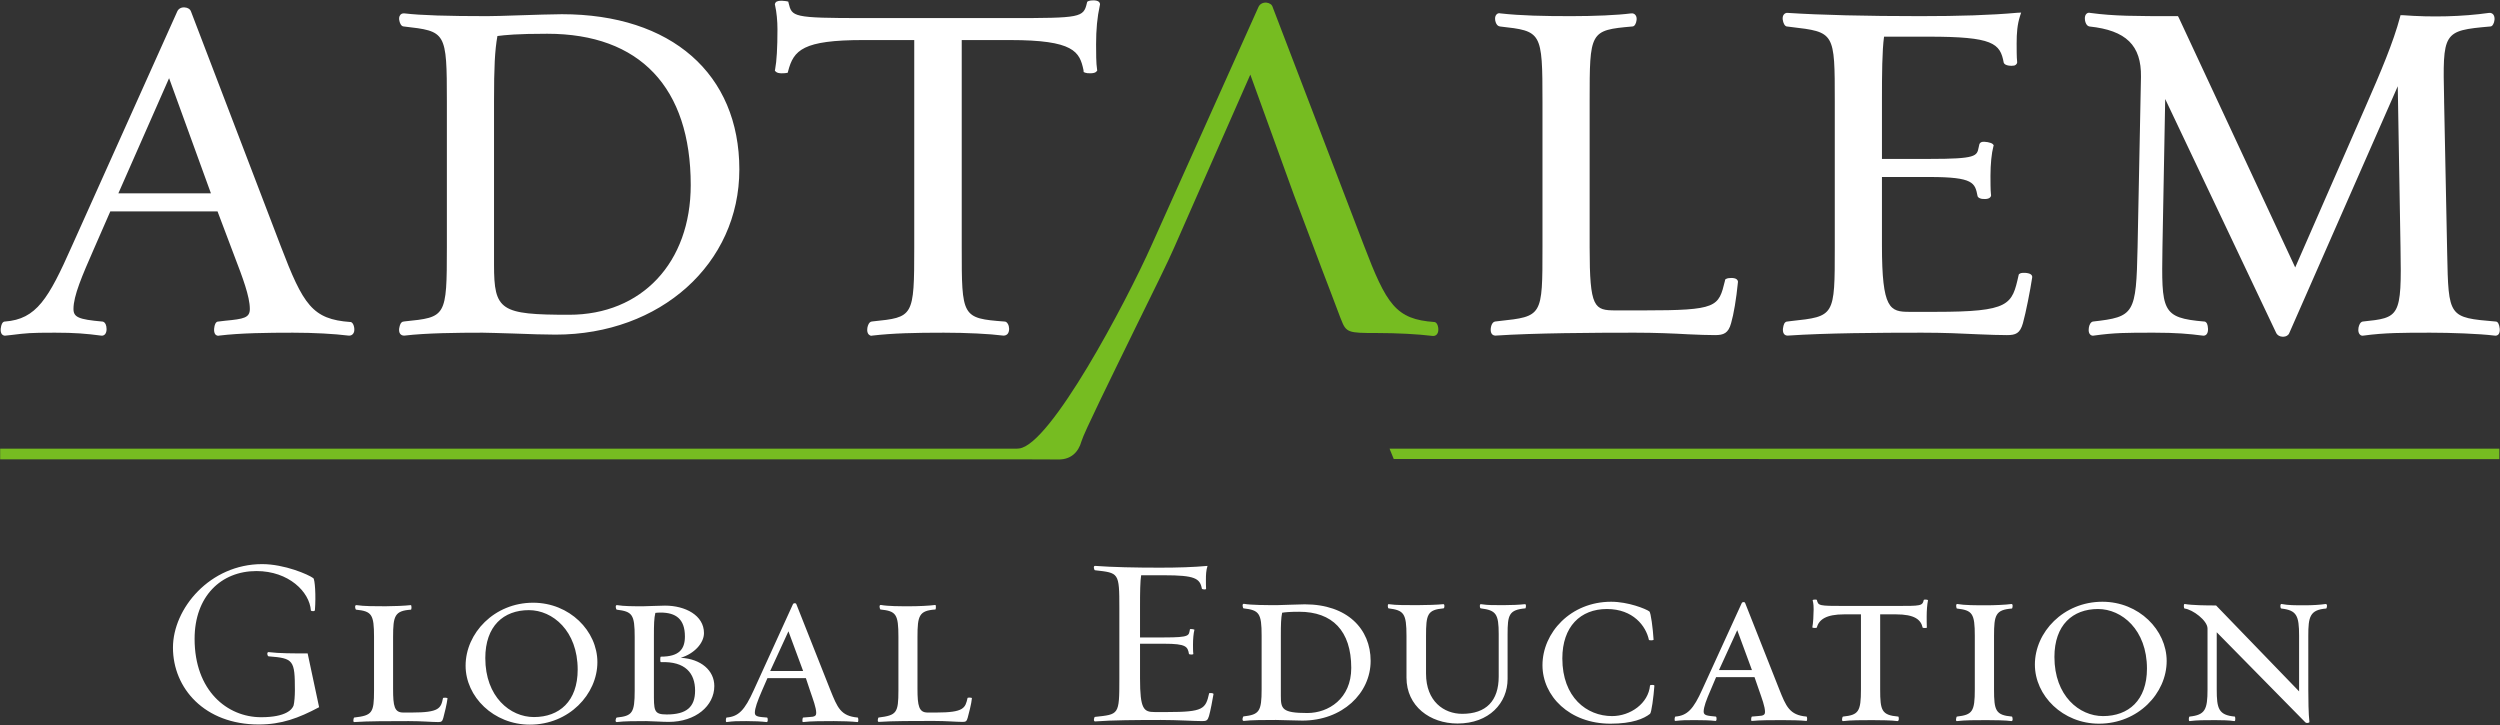 <svg version="1.2" xmlns="http://www.w3.org/2000/svg" viewBox="0 0 1548 449" width="1548" height="449">
	<rect x="0" y="0" width="1548" height="449" fill="#333333" stroke="none"/>
	<title>ATGE_BIG</title>
	<style>
		.s0 { fill: #76bc21 } 
		.s1 { fill: #ffffff } 
	</style>
	<g id="Page 1">
		<path id="Path 5" class="s0" d="m890.5 205.3c0.4-1.9-0.2-5.2-1.9-5.8l-0.4-0.1c-23.9-1.7-29.6-10.6-43.8-47.8l-56.4-147.3c-0.4-1.5-2-2.5-3.9-2.7-2.1-0.1-3.9 0.8-4.8 2.6l-66.1 147.3c-16.2 36.3-62.8 124.1-82.2 126.2l-1.4 0.1h-629.5v6.6h629.5l26.3 0.1c6.9-0.1 11.8-4.1 13.8-11.4 1.4-5 18.4-39.5 33.3-70 10.7-21.7 20.8-42.2 24-49.7l47.2-107.2 27 74.5 12.3 32.6c3 8.1 6.9 18.3 10.2 26.9 2.9 7.6 5.4 14.1 6.4 16.9l0.3 0.7c3.1 8.2 4.5 8.4 21.7 8.4 13.2 0 25.9 0.7 34.9 1.8 1.8 0.2 3.1-0.8 3.5-2.7z"/>
		<path id="Path 6" class="s0" d="m860.4 277.8l2.6 6.4 684.6 0.1v-6.5z"/>
		<path id="Path 7" fill-rule="evenodd" class="s1" d="m1075.3 172.9c0.7 0.6 1 1.3 0.8 2.1-1 10.2-2.6 19.6-4.2 25.1-1.7 6.3-4.7 7.4-9.9 7.4-4.6 0-10.2-0.2-16.6-0.5-9-0.5-20.2-1-33.2-1-25.5 0-62.2 0.2-86.1 1.8q-0.1 0-0.3 0c-1.1 0-2.4-0.7-2.7-2.7-0.3-2.1 0.5-5.6 2.6-6l2.5-0.3c26.9-2.9 26.9-2.9 26.9-45.7v-90.1c0-43.6-0.5-43.7-26.3-46.6-1.4-0.2-2.2-1.2-2.7-2.7-0.5-1.4-0.6-3.5 0.5-4.7 0.6-0.7 1.5-1 2.5-0.7 12.6 1.4 26.6 1.7 43.8 1.7 14.3 0 28.5-0.6 37-1.7 1.3-0.2 2.3 0.3 2.9 1.2 1.1 1.6 0.5 4.2-0.2 5.5-0.6 1.2-1.4 1.4-1.9 1.4-26.4 2.3-26.4 3.1-26.4 46.6v90.1c0 37.7 2.8 39.1 16.2 39.1h17.1c46 0 46.5-2.1 50.5-18.4l0.1-0.7 0.8-0.5c1.2-0.6 4.9-0.8 6.3 0.3zm182.2-3c0.7 0.5 1 1.3 0.8 2.1-1.1 7.4-3.9 21.7-5.7 28.1-1.8 6.4-4.5 7.4-9.9 7.4-4.6 0-10.7-0.2-17.7-0.5-9.7-0.5-21.8-1-34.8-1-26.5 0-59.8 0.2-83.1 1.8q-0.1 0-0.3 0c-0.9 0-1.7-0.4-2.2-1.1-1.2-1.8-0.4-5 0.2-6.3 0.6-1.1 1.4-1.3 1.9-1.3l2.3-0.3c27.1-2.9 27.1-2.9 27.1-45.7v-90.1c0-43.1 0-43.1-27.2-46.3l-2.4-0.3c-0.6 0-1.3-0.5-1.8-1.5-0.7-1.3-1.4-4.1-0.3-5.7 0.6-0.9 1.6-1.4 2.8-1.2 19.9 1.3 48.2 2 81.8 2 23.9 0 43.6-0.6 60.2-2.1l2.3-0.1-0.7 2.1c-1.7 5.4-2.1 10.5-2.1 17 0 2.9 0 8.9 0.3 11.2 0.2 0.8-0.2 2-1.8 2.5-1.4 0.3-5.8 0.3-6.5-1.8-2.2-12-6.5-16.1-46.6-16.1h-27.5c-1.2 8.5-1.3 23.6-1.3 38.8v36.9h29.4c29.1 0 29.4-1.7 30.5-7.2q0.2-0.9 0.4-1.8c0.2-0.6 0.6-1.2 1.6-1.5 1.7-0.4 5.7 0.3 6.7 1.3l0.6 0.7-0.2 0.8c-1.1 4.1-1.8 10.9-1.8 18.2 0 3.2 0 9 0.3 11.4 0.2 0.7 0 1.3-0.4 1.8-1.3 1.7-5.3 1-5.4 1-0.9-0.2-2.2-0.6-2.5-1.7-1.6-8.2-2.4-11.8-29.8-11.8h-29.4v42.3c0 39.6 4.9 41.2 17.1 41.2h15.9c46.5 0 47.5-4.4 51.6-22.6l0.2-0.7 0.8-0.5c1.2-0.6 5.1-0.5 6.6 0.6zm289.6 37.1c-0.6 0.7-1.6 1-2.5 0.8-9.7-1.2-27.4-1.8-39.6-1.8-17.1 0-28.4 0-41.5 1.8-0.8 0.2-1.7 0-2.3-0.7-1.3-1.4-1-4-0.5-5.4 0.6-1.9 1.6-2.5 2.3-2.6 22.9-2.4 24.2-2.5 23.4-46l-1.7-99.7-67.2 152.9c-0.5 1.3-2 2.2-3.7 2.2q-0.2 0-0.3 0c-1.8 0-3.4-0.9-4.1-2.4l-68.7-144.8-1.7 91.8c-0.6 39.6-0.7 43.7 25.9 46 0.1-0.1 1.1 0.1 1.7 1.3 0.6 1.4 1.1 4.9-0.2 6.5-0.6 0.8-1.6 1.1-2.6 0.9-8.4-1.1-16.4-1.8-29.9-1.8-17.4 0-24.5 0-37.4 1.8-0.7 0.2-1.6 0-2.3-0.7-1.3-1.4-0.9-4-0.5-5.4 0.6-1.9 1.6-2.5 2.3-2.6 25.7-2.9 26.7-4.6 27.6-46l2.1-105.5c0.3-19.5-9.2-28.8-31.9-31.2-1.2-0.2-2-1.2-2.5-2.7-0.4-1.2-0.7-3.7 0.5-5 0.6-0.7 1.5-1 2.5-0.7 14.8 2 27.7 2 53.4 2h0.9l0.5 0.9 72.1 154.7 43.7-99.9c9.2-21 17.1-39.6 21.2-55.1l0.3-1.2h1.3c18.1 1.4 37.1 0.9 53.4-1.4 1.2-0.2 2.3 0.3 2.9 1.2 1.1 1.7 0.6 4.5-0.2 5.8-0.6 1.2-1.3 1.4-1.9 1.4-29.4 2.6-29.4 3.3-28.5 45.1v1.1l1.9 94.1c0.8 39.9 0.8 39.9 30.1 42.4 0.4 0 1.2 0.2 1.7 1.4 0.6 1.2 1.4 4.8 0 6.5zm-1327.8-1.8c-0.4 1.8-1.8 2.8-3.5 2.6-8.9-1.1-21.4-1.8-34.4-1.8-15.9 0-32.5 0.2-45.7 1.8q-0.3 0.1-0.5 0.1c-0.7 0-1.4-0.3-1.9-0.9-1.3-1.7-0.6-5.3 0-6.5 0.6-1.2 1.3-1.4 1.9-1.4 1.4-0.2 2.8-0.3 4.2-0.5 11.6-1.1 15.3-1.8 15.3-7.3 0-7.8-4.6-19.8-9.5-32.6l-10.5-27.8h-66.4l-10.1 23.1c-7.4 16.9-12.7 29.1-12.7 37.3 0 5.1 3.1 6.5 17.8 7.8 0.4 0 1.4 0.2 2.1 1.6 0.7 1.5 1 4.6-0.3 6.2-0.7 0.8-1.6 1.1-2.6 0.9-9.1-1.2-16-1.8-28.5-1.8-15.7 0-17.6 0.3-26.7 1.4l-3.7 0.4c-0.8 0.2-1.7-0.1-2.4-0.8-1.4-1.7-0.6-5.3 0-6.5 0.6-1.2 1.3-1.4 1.9-1.4 19.5-1.5 26.9-14 41.5-46.9l65.2-145.2c0.8-1.7 2.6-2.6 4.6-2.4 1.9 0.1 3.4 1.1 3.9 2.6l55.5 145.1c14 36.6 19.6 45.4 43.2 47.1h0.3c1.7 0.6 2.4 3.9 2 5.8zm-114.6-156.8l-31.4 71.3h57.3z"/>
		<path id="Path 8" fill-rule="evenodd" class="s1" d="m457.8 105c0 58.3-48.9 102.2-113.8 102.2-5.8 0-16.7-0.3-26.4-0.7-7.9-0.2-15.4-0.5-18.7-0.5-15.5 0-35.1 0.2-48.4 1.8q-0.2 0-0.4 0-1.5 0-2.4-1.2c-1.2-1.8-0.3-4.9 0.3-6.1q0.8-1.4 2-1.4l0.6-0.1c25.6-2.6 26.1-2.6 26.1-45.9v-90.1c0-43.6-0.5-43.6-26.6-46.6q-1.3 0-2.1-1.5c-0.7-1.3-1.4-3.9-0.3-5.4 0.3-0.6 1.2-1.4 2.8-1.2 10.1 1.2 26.8 1.7 51.1 1.7 3.4 0 11.2-0.2 19.4-0.5 9.8-0.3 21-0.7 26.9-0.7 67.8 0 109.9 36.9 109.9 96.2zm-118.9-84.1c-19.2 0-26 0.8-30.9 1.4-1.6 9-2.1 19.1-2.1 40.4v101.2c0 28.4 3.9 31 46.5 31 45 0 75.3-32.3 75.3-80.3 0-60.4-31.5-93.7-88.8-93.7zm341.6-19.7c0.6 0.6 0.8 1.4 0.5 2.2-1.6 7.3-2.3 14.8-2.3 24.1 0 4.7 0 11.9 0.6 15.4l0.1 0.8-0.7 0.8c-1.2 1.2-5.7 1-6.8 0.5l-0.9-0.4-0.1-1.2c-2.4-11.4-5.9-18.6-45.4-18.6h-30v128.3c0 43.2 0 44 26.6 46 0.4 0 1.3 0.2 2 1.5 0.9 1.6 1.1 4.2 0 5.9-0.6 0.9-1.8 1.4-2.9 1.3-8.5-1.1-22.9-1.8-36.8-1.8-17.8 0-31.4 0.3-44.3 1.8q-0.2 0.1-0.5 0.1c-0.6 0-1.2-0.3-1.7-0.8-1.3-1.4-1-4-0.5-5.4 0.6-1.9 1.6-2.5 2.3-2.6l0.8-0.1c25.1-2.6 25.6-2.6 25.6-45.9v-128.3h-31.5c-37.5 0-43.2 6.2-46.6 19.3l-0.2 0.9-0.9 0.2c-0.5 0.1-5.1 0.7-6.5-0.8l-0.6-0.6 0.2-1.2c0.9-4.6 1.4-13.1 1.4-24.4 0-5.1-0.5-10.7-1.5-15-0.2-0.3-0.1-1.1 0.4-1.7 1.4-1.8 6.9-0.7 6.9-0.7l0.9 0.2 0.2 0.9c2.1 8.5 2.3 9.3 46.3 9.3h90.9c43.6 0 45.4-0.3 47.5-9.3l0.2-0.8 0.9-0.5c1.1-0.4 5-0.8 6.4 0.6zm-482.9 436.7c-12.8 6.8-23.3 10.7-37.4 10.7-33.5 0-53.1-22.4-53.1-47.6 0-24.3 23-51.7 55.2-51.7 13.9 0 28.8 6.5 31.7 8.7 1 0.7 1.7 10.8 1 19.8-0.1 1-2.5 0.6-2.5 0.2-0.8-11.5-13.7-24.4-33.7-24.4-21.9 0-38.3 15.6-38.3 42 0 32.1 20.2 48.5 41.2 48.5 15.5 0 19.3-4.9 20.1-7.3 0.5-1.9 0.8-6.1 0.8-9.3 0-18.8-0.8-19.9-16.3-21.1-0.7 0-1.4-2.9 0.2-2.6 6.1 0.8 15.6 0.8 24 0.8z"/>
		<path id="Path 9" fill-rule="evenodd" class="s1" d="m271.4 447.1c-4.1 0-10.1-0.6-18.3-0.6-11.2 0-25.6 0-33.7 0.6-1.1 0.2-0.4-2.8-0.1-2.8 11.2-1.3 12.3-2.8 12.3-16.7v-33.2c0-14-1.4-15.9-11.1-16.9-0.5 0-1.2-3.1 0.3-2.8 4.4 0.7 11.6 0.7 17.9 0.7 4.7 0 12.1-0.3 15.5-0.7 0.9-0.3 0.6 2.8 0.3 2.8-10.1 0.7-11.1 3.8-11.1 16.9v32.2c0 10.7 0.8 14.6 6.3 14.6h5.3c17.1 0 18-2.7 19.3-8.9 0.2-0.5 2.8-0.3 2.8 0.1-0.3 3.1-2 9.9-2.6 12.1-0.6 2.2-1.2 2.6-3.1 2.6zm16.9-34.9c0-20.2 17.8-39 41.8-39 22.6 0 39.8 17.5 39.8 36.8 0 19.9-17.6 38.7-41.8 38.7-22.5 0-39.8-17.3-39.8-36.5zm12.2-4.7c0 24 15.4 36.5 30.1 36.5 15.7 0 27.1-9.7 27.1-29.4 0-24-15.5-36.8-30.2-36.8-15.7 0-27 9.8-27 29.7zm99.6 39c-6.4 0-13.6 0-18.1 0.6-1.5 0.2-0.6-2.8-0.1-2.8 9.6-1 11.1-2.8 11.1-16.7v-33.2c0-14-1.5-15.7-11.1-16.9-0.5 0-1.2-3.1 0.2-2.8 4.4 0.7 9.7 0.7 16.2 0.7 2.6 0 9.8-0.4 13.5-0.4 12.5 0 24.1 6 24.1 17 0 6.2-6 12.8-14.4 15.3 12.6 0.7 20.8 7.9 20.8 17.5 0 12.3-11.6 22.2-28.3 22.2-3.7 0-11.2-0.5-13.9-0.5zm9.1-39.9c11.3 0 14.9-4.6 14.9-12.5 0-10.9-5.7-14.8-15.1-14.8-1.5 0-2.3 0.1-3.2 0.2-0.8 3.4-0.9 6.8-0.9 14.9v33.6c0 11.9-0.3 14.4 7.9 14.4 12.2 0 17.6-4.5 17.6-14.8 0-10.7-6-18.2-21.2-17.6-0.5 0-0.5-3.4 0-3.4zm88.1 40.5c-0.8 0.3-0.4-2.8 0-2.8 5-0.6 8.1 0.2 8.1-2.8 0-3.3-1.9-8.2-3.8-13.8l-2.6-7.8h-23.8l-3.4 7.8c-2.8 6.5-4.4 10.8-4.4 13.7 0 2.5 2.8 2.5 7.5 2.9 0.7 0 0.7 3.1-0.2 2.8-3.3-0.4-7.9-0.6-12.6-0.6-6.3 0-7.3 0-12.2 0.6-0.8 0.2-0.4-2.8 0-2.8 7.4-0.6 11.2-4.5 16.8-16.9l24.3-53.3c0.3-0.7 1.8-0.9 2.1 0l21.1 53.3c4.3 10.6 6.3 16 16.9 16.9 0.4 0 0.7 3.1-0.2 2.8-3.5-0.4-9.8-0.6-14.6-0.6-6.3 0-14.3 0-19 0.6zm-20.4-31.6h20.4l-9.1-24.6zm119.2 31.5c-4.1 0-10.1-0.6-18.3-0.6-11.2 0-25.6 0-33.6 0.6-1.2 0.2-0.5-2.7-0.2-2.7 11.2-1.4 12.3-2.8 12.3-16.8v-33.2c0-14-1.4-15.9-11.1-16.9-0.4 0-1.2-3.1 0.3-2.8 4.4 0.8 11.6 0.8 17.9 0.8 4.7 0 12.2-0.3 15.6-0.8 0.8-0.3 0.5 2.8 0.2 2.8-10.1 0.7-11.1 3.8-11.1 16.9v32.2c0 10.7 0.9 14.7 6.3 14.7h5.3c17.2 0 18-2.8 19.4-9 0.1-0.4 2.7-0.3 2.7 0.1-0.2 3.1-2 9.9-2.6 12.1-0.6 2.2-1.2 2.6-3.1 2.6zm152.5-3.6c-0.8 2.7-1.6 3.1-4.1 3.1-5.5 0-14.9-0.7-25.7-0.7-14.8 0-30 0.1-40.7 0.9-1.3 0.1-0.6-2.8-0.1-2.8 14.8-1.6 15.1-1.1 15.1-23.2v-44.1c0-22.3-0.3-21.8-15.1-23.5-0.5 0-1.3-2.8 0.1-2.7 10.7 0.8 25.1 1.1 40.1 1.1 10.9 0 20.8-0.3 29.5-1.1-0.9 2.8-1 5.5-1 8.6 0 1.4 0 4.4 0.1 5.5 0.2 0.8-2.5 0.5-2.6 0-1.2-6.4-4.3-8.3-23.5-8.3h-14.1c-0.6 3.6-0.7 10.4-0.7 19.6v18.9h15.1c16.1 0 15-1.2 15.8-5 0.2-0.5 2.5 0 2.8 0.2-0.6 2.3-0.9 5.8-0.9 9.2 0 1.6 0 4.5 0.2 5.7 0.3 0.7-2.5 0.6-2.7 0.1-0.8-4.5-1.7-6.3-15.2-6.3h-15.1v21.5c0 19.1 2.3 20.8 9.1 20.8h7.7c22.5 0 23.8-1.9 26-11.6 0-0.3 2.8-0.3 2.7 0.5-0.6 3.6-1.9 10.5-2.8 13.6zm41.4 2.4c-6.5 0-15.3 0-19.8 0.6-1.5 0.1-0.6-2.8-0.2-2.8 9.7-1.1 11.2-3 11.2-16.8v-33.2c0-13.9-1.5-15.8-11.2-16.9-0.4 0-1.2-3.1 0.3-2.8 4.4 0.8 14.1 0.8 20.7 0.8 2.7 0 12.9-0.5 16.9-0.5 26.4 0 40.8 15.3 40.8 35 0 20.1-17.5 37-42.3 37-3.8 0-13.8-0.4-16.4-0.4zm3.9-66.4c-0.7 3.5-0.8 7-0.8 14.2v37.2c0 8.1 0.7 10.7 16.4 10.7 13.1 0 27.2-8.9 27.2-27.9 0-23.1-11.8-34.8-32.2-34.8-6 0-8.8 0.3-10.6 0.6zm139.6 41c0 14.9-11.4 27.6-31 27.6-17 0-31.6-10.7-31.6-28.4v-25.8c0-14-1.6-15.9-11.1-17.1-0.5 0-0.8-2.9 0.1-2.6 4.6 0.7 11.6 0.6 18.2 0.6 4.7 0 12.1-0.2 15.6-0.6 0.9-0.3 0.9 2.6 0.1 2.6-10 0.9-10.8 3.8-10.8 17.1v23.3c0 17.2 11.1 24.9 22.4 24.9 14.8 0 22.6-8 22.6-23.1v-26.2c0-12.6-1.6-14.8-11.1-16-0.8-0.1-0.8-2.9 0.1-2.6 4.6 0.7 7.9 0.6 14.4 0.6 4.5 0 9.4-0.2 12.8-0.6 1.1-0.2 0.6 2.6 0.3 2.6-10.2 0.9-11 4.1-11 16zm63.7 27.7c-25.4 0-42.1-17.1-42.1-36.2 0-20.1 17.4-39.3 42.5-39.3 10.6 0 21.5 4.4 23.7 6 0.9 0.7 2.2 10.7 2.6 17.5 0 0.5-2.8 0.5-2.9 0.1-1.8-8.5-9.7-19.1-26-19.1-16.4 0-27.6 10.9-27.6 30.6 0 24.1 15.1 35.7 30.8 35.7 11.3 0 22.5-7.8 23.5-19 0-0.3 2.7-0.6 2.7 0.2-0.5 6.9-1.8 16.7-2.7 17.4-3.8 3-10.9 6.1-24.5 6.1zm87.6-1.7c-0.9 0.3-0.4-2.7 0-2.7 5-0.6 8.1 0.1 8.1-2.8 0-3.4-1.9-8.3-3.8-13.8l-2.7-7.8h-23.8l-3.3 7.8c-2.8 6.4-4.4 10.7-4.4 13.6 0 2.5 2.8 2.5 7.5 3 0.7 0 0.7 3-0.2 2.7-3.4-0.4-7.9-0.5-12.6-0.5-6.3 0-7.4 0-12.2 0.5-0.9 0.2-0.4-2.7 0-2.7 7.4-0.6 11.2-4.6 16.7-16.9l24.4-53.4c0.3-0.7 1.8-0.9 2.1 0l21.1 53.4c4.2 10.5 6.3 16 16.9 16.9 0.4 0 0.7 3-0.2 2.7-3.5-0.4-9.8-0.5-14.7-0.5-6.3 0-14.2 0-18.9 0.5zm-20.4-31.5h20.4l-9.1-24.7zm128.7-26.3c0 0.4-2.6 0.3-2.6 0-1.1-4.9-4.9-8.2-16.6-8.2h-9.7v46.5c0 13.1 0.9 15.9 11.2 16.8 0.4 0 0.7 2.9-0.5 2.8-3.4-0.5-10.8-0.6-15.5-0.6-6.4 0-13.6 0-18.1 0.6-1.2 0.3-0.6-2.8-0.1-2.8 9.6-1 11.1-3 11.1-16.8v-46.5h-10.3c-11.3 0-15.7 3.2-17.1 8.3-0.6 0.2-2.8 0.2-2.7-0.3 0.5-2.3 0.8-7.9 0.8-11 0-1.2 0-3.4-0.6-5.7-0.2-0.5 2.5-0.6 2.6-0.2 0.9 3.6 1.2 3.7 17 3.7h31.9c15.7 0 16.4 0 17.3-3.7 0.1-0.4 2.9-0.3 2.6 0.3-0.5 2.4-0.8 6.2-0.8 9.9 0 1.7 0 5.4 0.1 6.9zm37 57.3c-6.6 0-13.6 0-18.3 0.6-1.2 0.3-0.4-2.8-0.1-2.8 9.6-1.1 11.1-3 11.1-16.8v-33.2c0-13.9-1.5-15.8-11.1-16.9-0.3 0-0.9-2.9 0.2-2.8 4.6 0.8 11.6 0.8 18.2 0.8 4.4 0 12.1-0.3 15.4-0.8 1.2-0.1 0.6 2.8 0.3 2.8-10.1 0.8-11.1 3.9-11.1 16.9v33.2c0 13.1 1 15.9 11.1 16.8 0.3 0 0.9 2.9-0.3 2.8-3.3-0.5-11-0.6-15.4-0.6zm29.9-34.4c0-20.1 17.7-38.9 41.8-38.9 22.6 0 39.8 17.5 39.8 36.7 0 20-17.7 38.8-41.9 38.8-22.4 0-39.7-17.3-39.7-36.6zm12.1-4.7c0 24.1 15.4 36.6 30.1 36.6 15.7 0 27.2-9.7 27.2-29.4 0-24.1-15.6-36.9-30.3-36.9-15.7 0-27 9.9-27 29.7zm157.2 20.1c0 5.5 0.1 15.5 0.7 20.2 0 0.4-1.7 1-2.6 0.1l-54.8-55.7v35.4c0 11.8 1.1 15.9 11.2 16.8 0.3 0 0.6 3.1-0.3 2.8-3.4-0.5-7.3-0.6-11.9-0.6-6.5 0-11.1 0-15.8 0.6-0.8 0.1-0.5-2.8 0-2.8 9.6-1 11.1-4.3 11.1-16.8v-37.7c0-5-9.2-11.8-14.2-12.4-0.5 0-0.8-3 0.1-2.8 4.6 0.8 13.1 0.9 19.4 0.9l51.4 53.2v-34.4c0-12.6-1.5-15.8-11-16.9-0.8-0.1-0.8-3 0.1-2.8 4.4 0.8 7.9 0.8 14.4 0.8 4.7 0 9.7-0.3 12.9-0.8 1.5-0.1 0.7 2.8 0.4 2.8-10.2 0.8-11.1 5.2-11.1 16.9z"/>
	</g>
</svg>